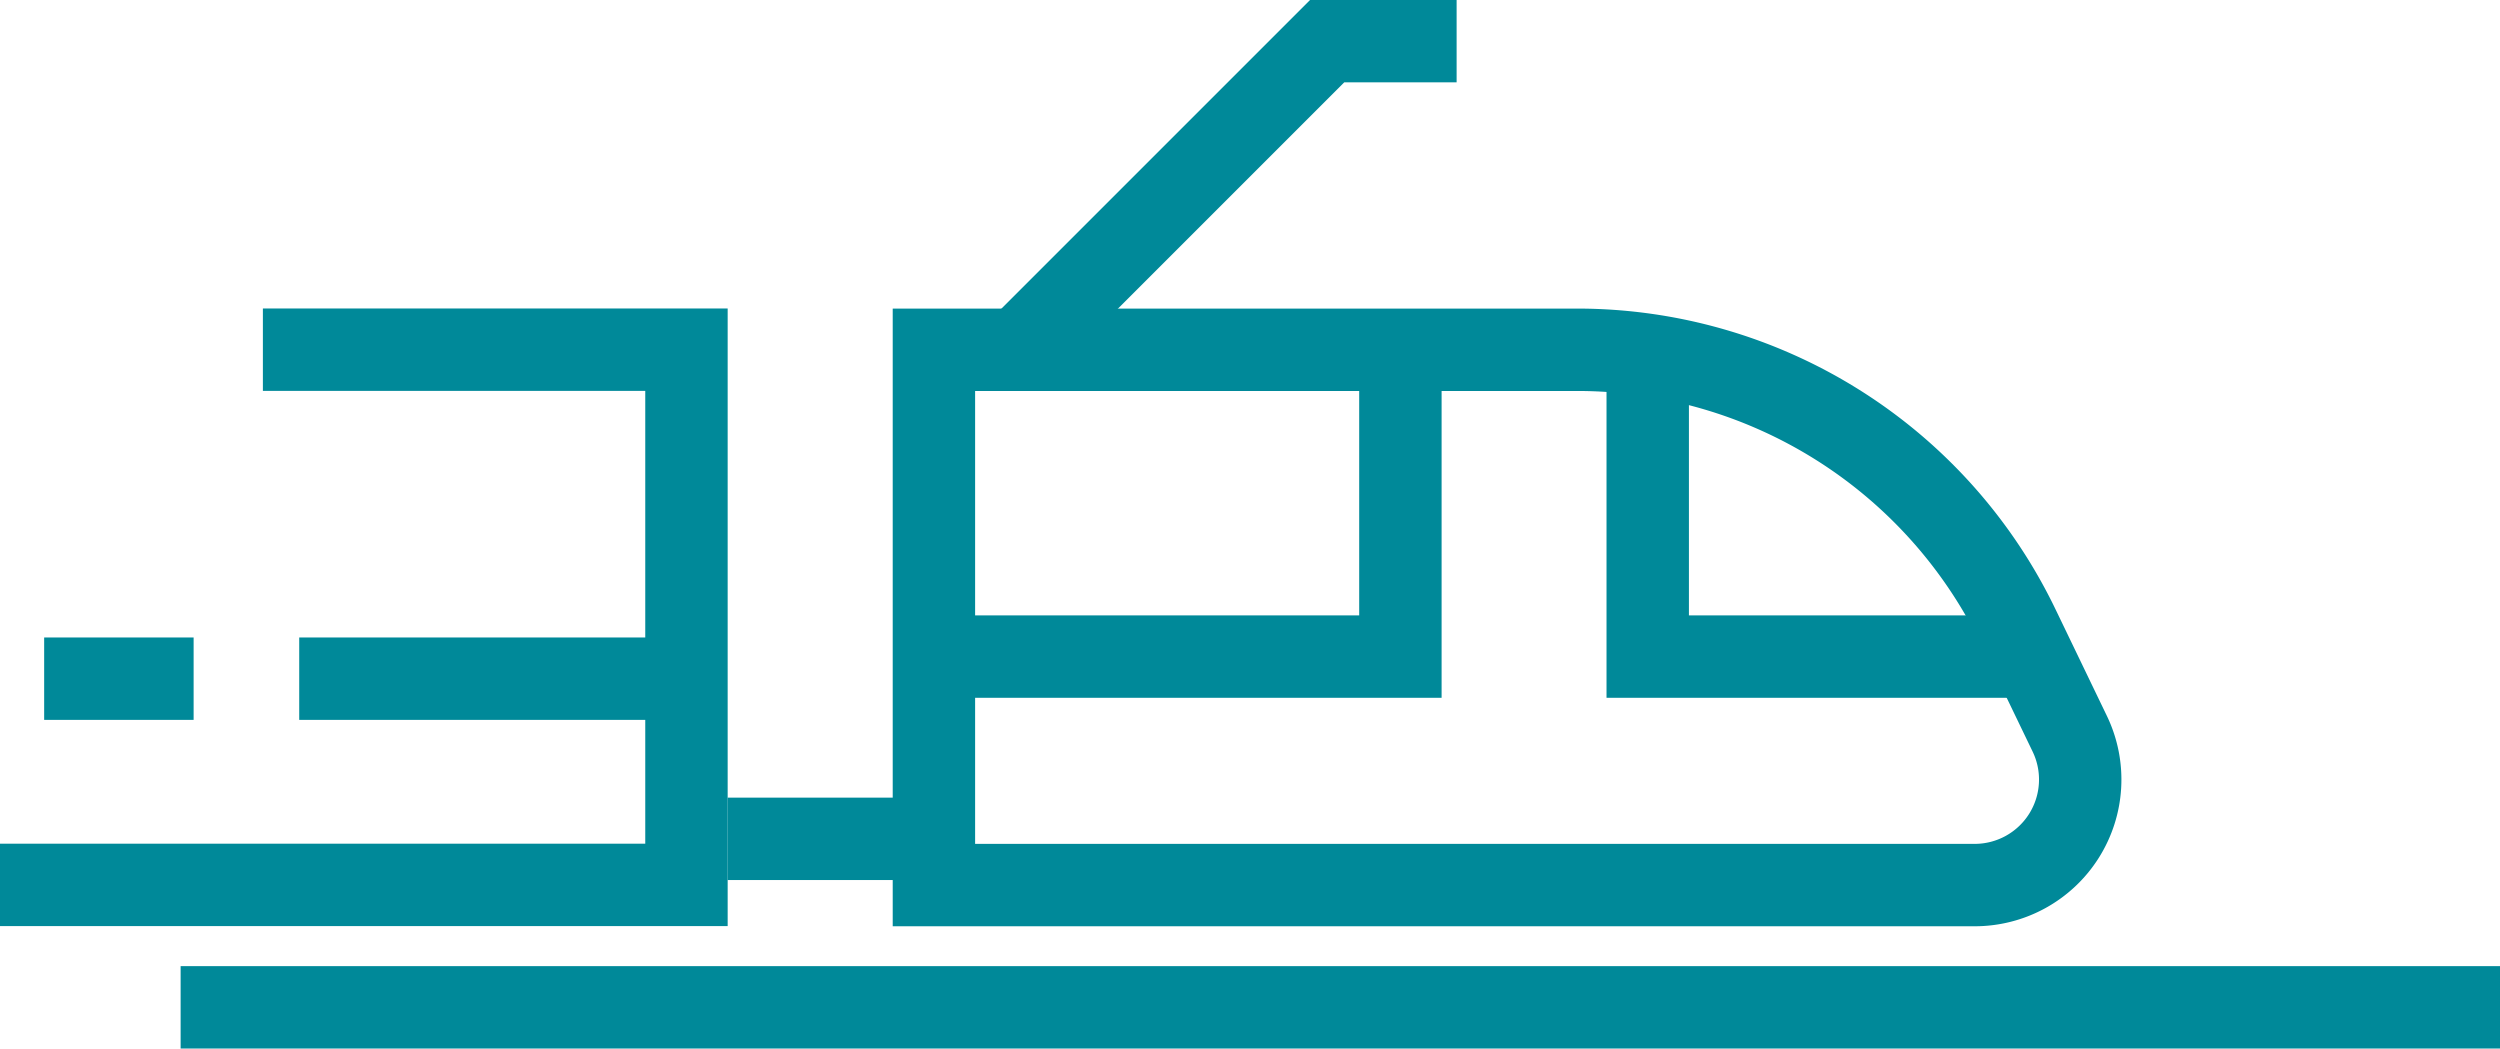<svg xmlns="http://www.w3.org/2000/svg" xmlns:xlink="http://www.w3.org/1999/xlink" width="55.586" height="23.315" viewBox="0 0 55.586 23.315">
  <defs>
    <clipPath id="clip-path">
      <rect id="Retângulo_353" data-name="Retângulo 353" width="55.586" height="23.315" transform="translate(0 0.001)" fill="none"/>
    </clipPath>
  </defs>
  <g id="Grupo_811" data-name="Grupo 811" transform="translate(0 -0.001)">
    <g id="Grupo_810" data-name="Grupo 810" clip-path="url(#clip-path)">
      <path id="Caminho_589" data-name="Caminho 589" d="M43.9,19.68H20.765V7.778h14.3a10.891,10.891,0,0,1,9.81,6.162l1.144,2.374A2.346,2.346,0,0,1,43.9,19.68Z" fill="none" stroke="#008999" stroke-miterlimit="10" stroke-width="1.832"/>
      <path id="Caminho_590" data-name="Caminho 590" d="M5.845,7.776h9.418v11.9H0" fill="none" stroke="#008999" stroke-miterlimit="10" stroke-width="1.832"/>
      <path id="Caminho_591" data-name="Caminho 591" d="M20.766,14.6H31.137V7.779" fill="none" stroke="#008999" stroke-miterlimit="10" stroke-width="1.832"/>
      <path id="Caminho_592" data-name="Caminho 592" d="M36.636,7.212V14.6H45.4" fill="none" stroke="#008999" stroke-miterlimit="10" stroke-width="1.832"/>
      <line id="Linha_31" data-name="Linha 31" x2="4.586" transform="translate(16.178 18.652)" fill="none" stroke="#008999" stroke-miterlimit="10" stroke-width="1.832"/>
      <line id="Linha_32" data-name="Linha 32" x2="51.571" transform="translate(4.016 22.399)" fill="none" stroke="#008999" stroke-miterlimit="10" stroke-width="1.832"/>
      <line id="Linha_33" data-name="Linha 33" x1="8.61" transform="translate(6.653 15.091)" fill="none" stroke="#008999" stroke-miterlimit="10" stroke-width="1.832"/>
      <line id="Linha_34" data-name="Linha 34" x1="3.323" transform="translate(0.982 15.091)" fill="none" stroke="#008999" stroke-miterlimit="10" stroke-width="1.832"/>
      <path id="Caminho_593" data-name="Caminho 593" d="M22.649,7.776l6.86-6.86h2.878" fill="none" stroke="#008999" stroke-miterlimit="10" stroke-width="1.832"/>
    </g>
  </g>
</svg>
